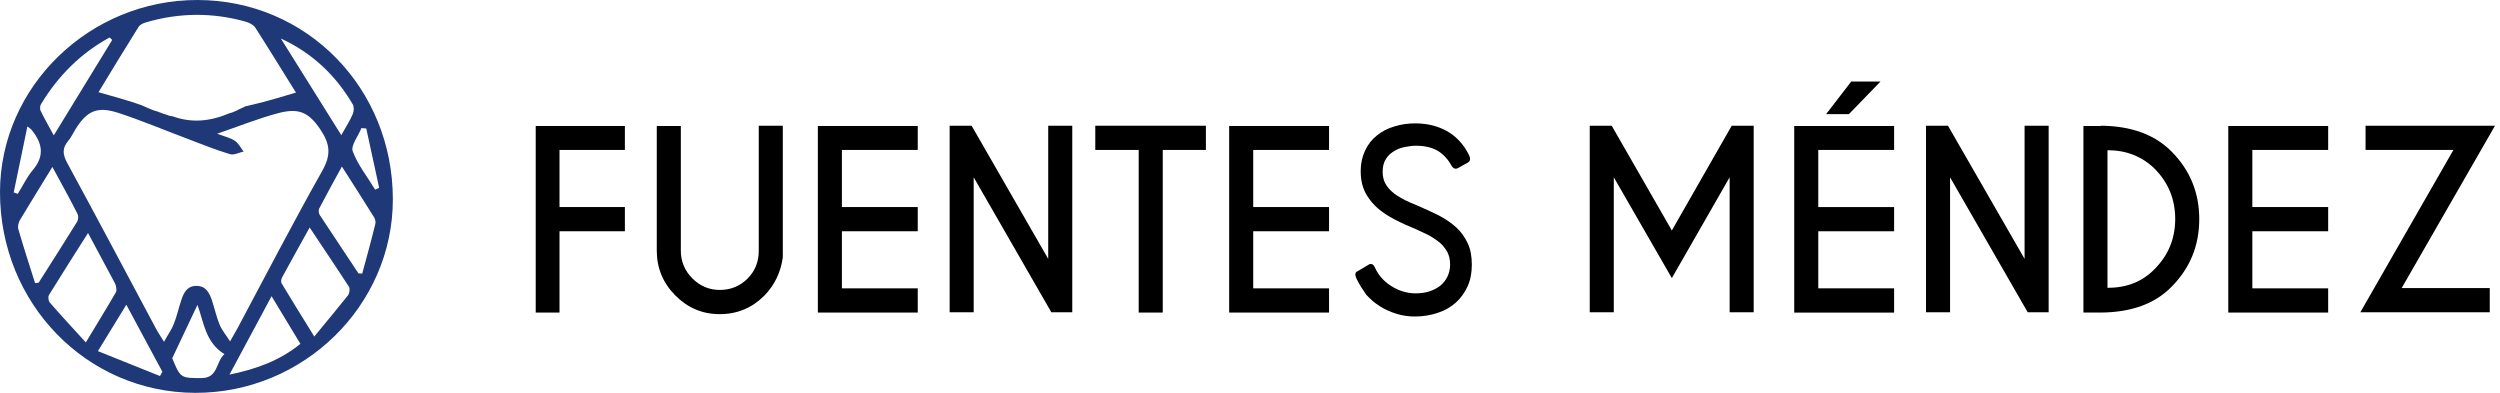 <svg xmlns="http://www.w3.org/2000/svg" width="210" height="33" viewBox="0 0 210 33" fill="none"><path d="M16.602 2.97627e-05C7.531 -0.017 0.017 7.267 2.9457e-05 16.117C-0.017 25.477 7.26 32.966 16.398 33C25.486 33.017 33 25.682 33 16.747C33 7.403 25.774 0.017 16.602 2.97627e-05ZM30.766 10.79C31.122 12.458 31.494 14.126 31.849 15.777C31.731 15.828 31.629 15.879 31.511 15.93C30.868 14.858 30.055 13.854 29.632 12.713C29.446 12.22 30.106 11.42 30.36 10.756C30.512 10.773 30.631 10.79 30.766 10.79ZM29.632 8.765C29.751 8.969 29.734 9.343 29.632 9.582C29.395 10.143 29.057 10.654 28.668 11.352C26.925 8.561 25.266 5.906 23.591 3.234C26.214 4.442 28.194 6.314 29.632 8.765ZM12.286 1.872C15.079 1.055 17.905 1.038 20.697 1.838C20.968 1.923 21.289 2.093 21.442 2.315C22.609 4.136 23.743 5.991 24.86 7.778C23.625 8.135 22.457 8.51 21.255 8.782C21.171 8.799 20.883 8.867 20.612 8.935C20.578 8.952 20.528 8.969 20.477 9.003C20.443 9.02 20.342 9.054 20.325 9.071C20.257 9.105 20.172 9.139 20.105 9.173C20.088 9.173 20.071 9.19 20.054 9.19C20.003 9.224 19.952 9.241 19.902 9.275C19.698 9.378 19.495 9.463 19.275 9.514C17.583 10.229 16.043 10.331 14.503 9.769C14.3 9.752 14.114 9.701 13.928 9.616C13.86 9.599 13.809 9.582 13.742 9.565C13.606 9.514 13.471 9.446 13.335 9.412C13.302 9.395 13.251 9.378 13.217 9.361C12.743 9.258 12.083 8.901 11.829 8.816C10.695 8.407 9.528 8.118 8.275 7.744C9.358 5.957 10.475 4.119 11.626 2.281C11.745 2.076 12.032 1.94 12.286 1.872ZM3.435 8.765C4.874 6.382 6.769 4.476 9.206 3.149C9.274 3.217 9.342 3.285 9.426 3.353C7.818 5.974 6.211 8.595 4.518 11.369C4.112 10.62 3.74 9.99 3.435 9.343C3.334 9.19 3.351 8.918 3.435 8.765ZM1.151 16.168C1.523 14.381 1.895 12.611 2.302 10.62C2.589 10.841 2.623 10.858 2.64 10.892C3.537 11.981 3.791 13.071 2.758 14.279C2.251 14.875 1.912 15.623 1.489 16.287C1.388 16.236 1.269 16.202 1.151 16.168ZM2.945 23.776C2.471 22.278 1.98 20.763 1.54 19.249C1.472 19.027 1.557 18.687 1.675 18.483C2.538 17.036 3.435 15.607 4.4 14.024C5.162 15.419 5.855 16.679 6.515 17.972C6.6 18.142 6.583 18.449 6.482 18.619C5.415 20.338 4.332 22.04 3.249 23.742C3.148 23.759 3.046 23.776 2.945 23.776ZM4.18 25.41C4.062 25.273 4.028 24.933 4.112 24.78C5.162 23.078 6.228 21.41 7.395 19.572C8.225 21.121 8.952 22.465 9.663 23.81C9.765 24.031 9.832 24.388 9.731 24.558C8.952 25.903 8.14 27.213 7.209 28.762C6.109 27.554 5.128 26.499 4.18 25.41ZM13.437 31.587C11.745 30.907 10.052 30.226 8.225 29.494C9.088 28.099 9.798 26.924 10.611 25.597C11.677 27.571 12.659 29.392 13.64 31.23C13.572 31.349 13.505 31.468 13.437 31.587ZM12.912 27.247C10.492 22.721 8.089 18.176 5.635 13.666C5.263 12.969 5.212 12.441 5.737 11.828C5.974 11.556 6.126 11.199 6.329 10.875C7.311 9.292 8.174 8.901 9.985 9.497C11.948 10.143 13.843 10.943 15.789 11.675C16.957 12.118 18.125 12.594 19.326 12.951C19.648 13.054 20.071 12.815 20.46 12.73C20.223 12.424 20.037 12.033 19.732 11.828C19.36 11.573 18.869 11.471 18.243 11.233C20.071 10.603 21.678 9.956 23.337 9.514C25.046 9.054 25.926 9.378 26.942 10.926C27.754 12.152 27.805 13.054 27.06 14.364C24.606 18.721 22.305 23.163 19.952 27.571C19.8 27.86 19.614 28.149 19.326 28.677C18.971 28.116 18.632 27.724 18.446 27.265C18.175 26.601 18.023 25.903 17.803 25.222C17.583 24.593 17.295 24.014 16.5 24.014C15.688 24.014 15.417 24.627 15.214 25.256C14.994 25.903 14.858 26.567 14.605 27.197C14.435 27.656 14.131 28.064 13.775 28.711C13.386 28.099 13.132 27.69 12.912 27.247ZM16.889 31.758C15.197 31.758 15.146 31.758 14.469 30.09C15.248 28.456 15.908 27.06 16.585 25.614C17.126 27.043 17.228 28.745 18.852 29.749C18.108 30.396 18.345 31.775 16.889 31.758ZM19.275 31.468C20.494 29.205 21.594 27.145 22.812 24.882C23.675 26.311 24.437 27.554 25.232 28.881C23.54 30.26 21.594 30.992 19.275 31.468ZM29.226 24.814C28.346 25.92 27.432 27.009 26.4 28.269C25.401 26.652 24.521 25.239 23.659 23.81C23.574 23.674 23.625 23.401 23.726 23.248C24.454 21.904 25.198 20.576 26.011 19.112C27.162 20.848 28.262 22.465 29.328 24.116C29.412 24.269 29.345 24.661 29.226 24.814ZM31.528 18.806C31.189 20.202 30.8 21.597 30.428 22.976C30.326 22.976 30.225 22.976 30.106 22.959C29.023 21.325 27.94 19.691 26.857 18.057C26.772 17.921 26.738 17.649 26.823 17.496C27.415 16.355 28.041 15.232 28.718 13.99C29.649 15.453 30.512 16.781 31.341 18.125C31.494 18.312 31.578 18.602 31.528 18.806Z" fill="#1F3978"></path><path d="M52.49 10.561V12.595H46.999V17.392H52.49V19.425H46.999V26.255H45V10.583H52.49V10.561Z" fill="black"></path><path d="M63.736 10.561H65.756V21.613C65.581 22.873 65.075 23.934 64.219 24.819C63.186 25.858 61.934 26.388 60.463 26.388C58.991 26.388 57.761 25.858 56.729 24.819C55.697 23.78 55.169 22.52 55.169 21.061V10.583H57.19V21.061C57.19 21.967 57.52 22.741 58.157 23.382C58.794 24.023 59.562 24.354 60.463 24.354C61.363 24.354 62.154 24.045 62.791 23.404C63.428 22.763 63.736 21.989 63.736 21.083V10.561Z" fill="black"></path><path d="M77.09 10.561V12.595H70.72V17.392H77.09V19.425H70.72V24.222H77.09V26.255H68.7V10.583H77.09V10.561Z" fill="black"></path><path d="M79.77 10.561H81.615L88.05 21.746V10.561H90.071V26.233H88.314L81.79 14.894V26.233H79.77V10.561V10.561Z" fill="black"></path><path d="M97.671 12.595V26.255H95.65V12.595H92.004V10.561H101.295V12.595H97.671Z" fill="black"></path><path d="M111.64 10.561V12.595H105.27V17.392H111.64V19.425H105.27V24.222H111.64V26.255H103.25V10.583H111.64V10.561Z" fill="black"></path><path d="M113.968 23.449C113.793 23.095 113.814 22.874 114.034 22.785L115.001 22.211C115.066 22.167 115.154 22.167 115.242 22.189C115.33 22.211 115.418 22.321 115.506 22.498C115.638 22.785 115.813 23.073 116.033 23.316C116.253 23.581 116.516 23.802 116.824 24.001C117.131 24.2 117.439 24.355 117.79 24.465C118.141 24.576 118.493 24.642 118.888 24.642C119.284 24.642 119.679 24.598 120.03 24.488C120.382 24.377 120.689 24.222 120.953 24.023C121.216 23.824 121.414 23.559 121.568 23.272C121.722 22.962 121.809 22.609 121.809 22.233C121.809 21.791 121.722 21.393 121.524 21.084C121.326 20.752 121.085 20.465 120.733 20.221C120.404 19.978 120.008 19.735 119.547 19.536C119.086 19.315 118.603 19.094 118.054 18.873C117.417 18.586 116.868 18.298 116.384 17.989C115.923 17.679 115.528 17.348 115.22 16.972C114.913 16.596 114.671 16.22 114.517 15.778C114.364 15.358 114.298 14.872 114.298 14.364C114.298 13.723 114.429 13.148 114.671 12.639C114.913 12.131 115.242 11.711 115.659 11.38C116.077 11.048 116.56 10.783 117.109 10.628C117.658 10.451 118.251 10.363 118.866 10.363C119.899 10.363 120.777 10.584 121.568 11.026C122.337 11.468 122.952 12.131 123.391 13.015C123.457 13.148 123.501 13.28 123.479 13.391C123.479 13.502 123.413 13.59 123.303 13.656L122.468 14.12C122.249 14.231 122.073 14.165 121.919 13.899C121.634 13.391 121.26 12.971 120.799 12.684C120.316 12.396 119.701 12.242 118.954 12.242C118.647 12.242 118.317 12.286 117.988 12.352C117.658 12.418 117.351 12.529 117.087 12.706C116.824 12.861 116.582 13.082 116.406 13.369C116.231 13.656 116.143 13.988 116.143 14.43C116.143 14.784 116.209 15.093 116.34 15.358C116.472 15.624 116.67 15.867 116.911 16.088C117.153 16.309 117.461 16.508 117.834 16.707C118.185 16.906 118.603 17.082 119.042 17.259C119.701 17.547 120.294 17.812 120.865 18.099C121.414 18.387 121.897 18.718 122.315 19.094C122.732 19.47 123.039 19.912 123.281 20.42C123.523 20.929 123.633 21.526 123.633 22.233C123.633 22.896 123.523 23.515 123.281 24.046C123.039 24.576 122.71 25.04 122.293 25.416C121.875 25.792 121.37 26.079 120.777 26.278C120.184 26.477 119.547 26.587 118.866 26.587C118.339 26.587 117.834 26.521 117.329 26.366C116.824 26.212 116.362 26.013 115.945 25.747C115.506 25.482 115.132 25.151 114.781 24.775C114.473 24.333 114.188 23.913 113.968 23.449Z" fill="black"></path><path d="M135.383 10.561L140.435 19.359L145.465 10.561H147.31V26.233H145.289V14.894L140.435 23.36L135.559 14.894V26.233H133.538V10.561H135.383V10.561Z" fill="black"></path><path d="M159.105 10.561V12.595H152.735V17.392H159.105V19.425H152.735V24.222H159.105V26.256H150.715V10.584H159.105V10.561ZM155.503 6.848H157.963L155.305 9.589H153.394L155.503 6.848Z" fill="black"></path><path d="M161.785 10.561H163.63L170.065 21.746V10.561H172.086V26.233H170.329L163.805 14.894V26.233H161.785V10.561V10.561Z" fill="black"></path><path d="M176.479 10.561C179.005 10.583 180.981 11.291 182.409 12.727C183.969 14.297 184.737 16.198 184.737 18.408C184.737 20.619 183.969 22.52 182.409 24.089C181.003 25.526 179.027 26.233 176.479 26.255H175.007V10.583H176.479V10.561ZM177.028 12.617V24.178C178.631 24.178 179.949 23.669 180.981 22.608C182.146 21.437 182.717 20.044 182.717 18.386C182.717 16.75 182.146 15.336 180.981 14.164C179.927 13.147 178.631 12.617 177.028 12.617Z" fill="black"></path><path d="M195.566 10.561V12.595H189.196V17.392H195.566V19.425H189.196V24.222H195.566V26.255H187.176V10.583H195.566V10.561Z" fill="black"></path><path d="M206.087 12.595H198.707V10.561H209.579L201.738 24.2H209.14V26.233H198.267L206.087 12.595Z" fill="black"></path></svg>